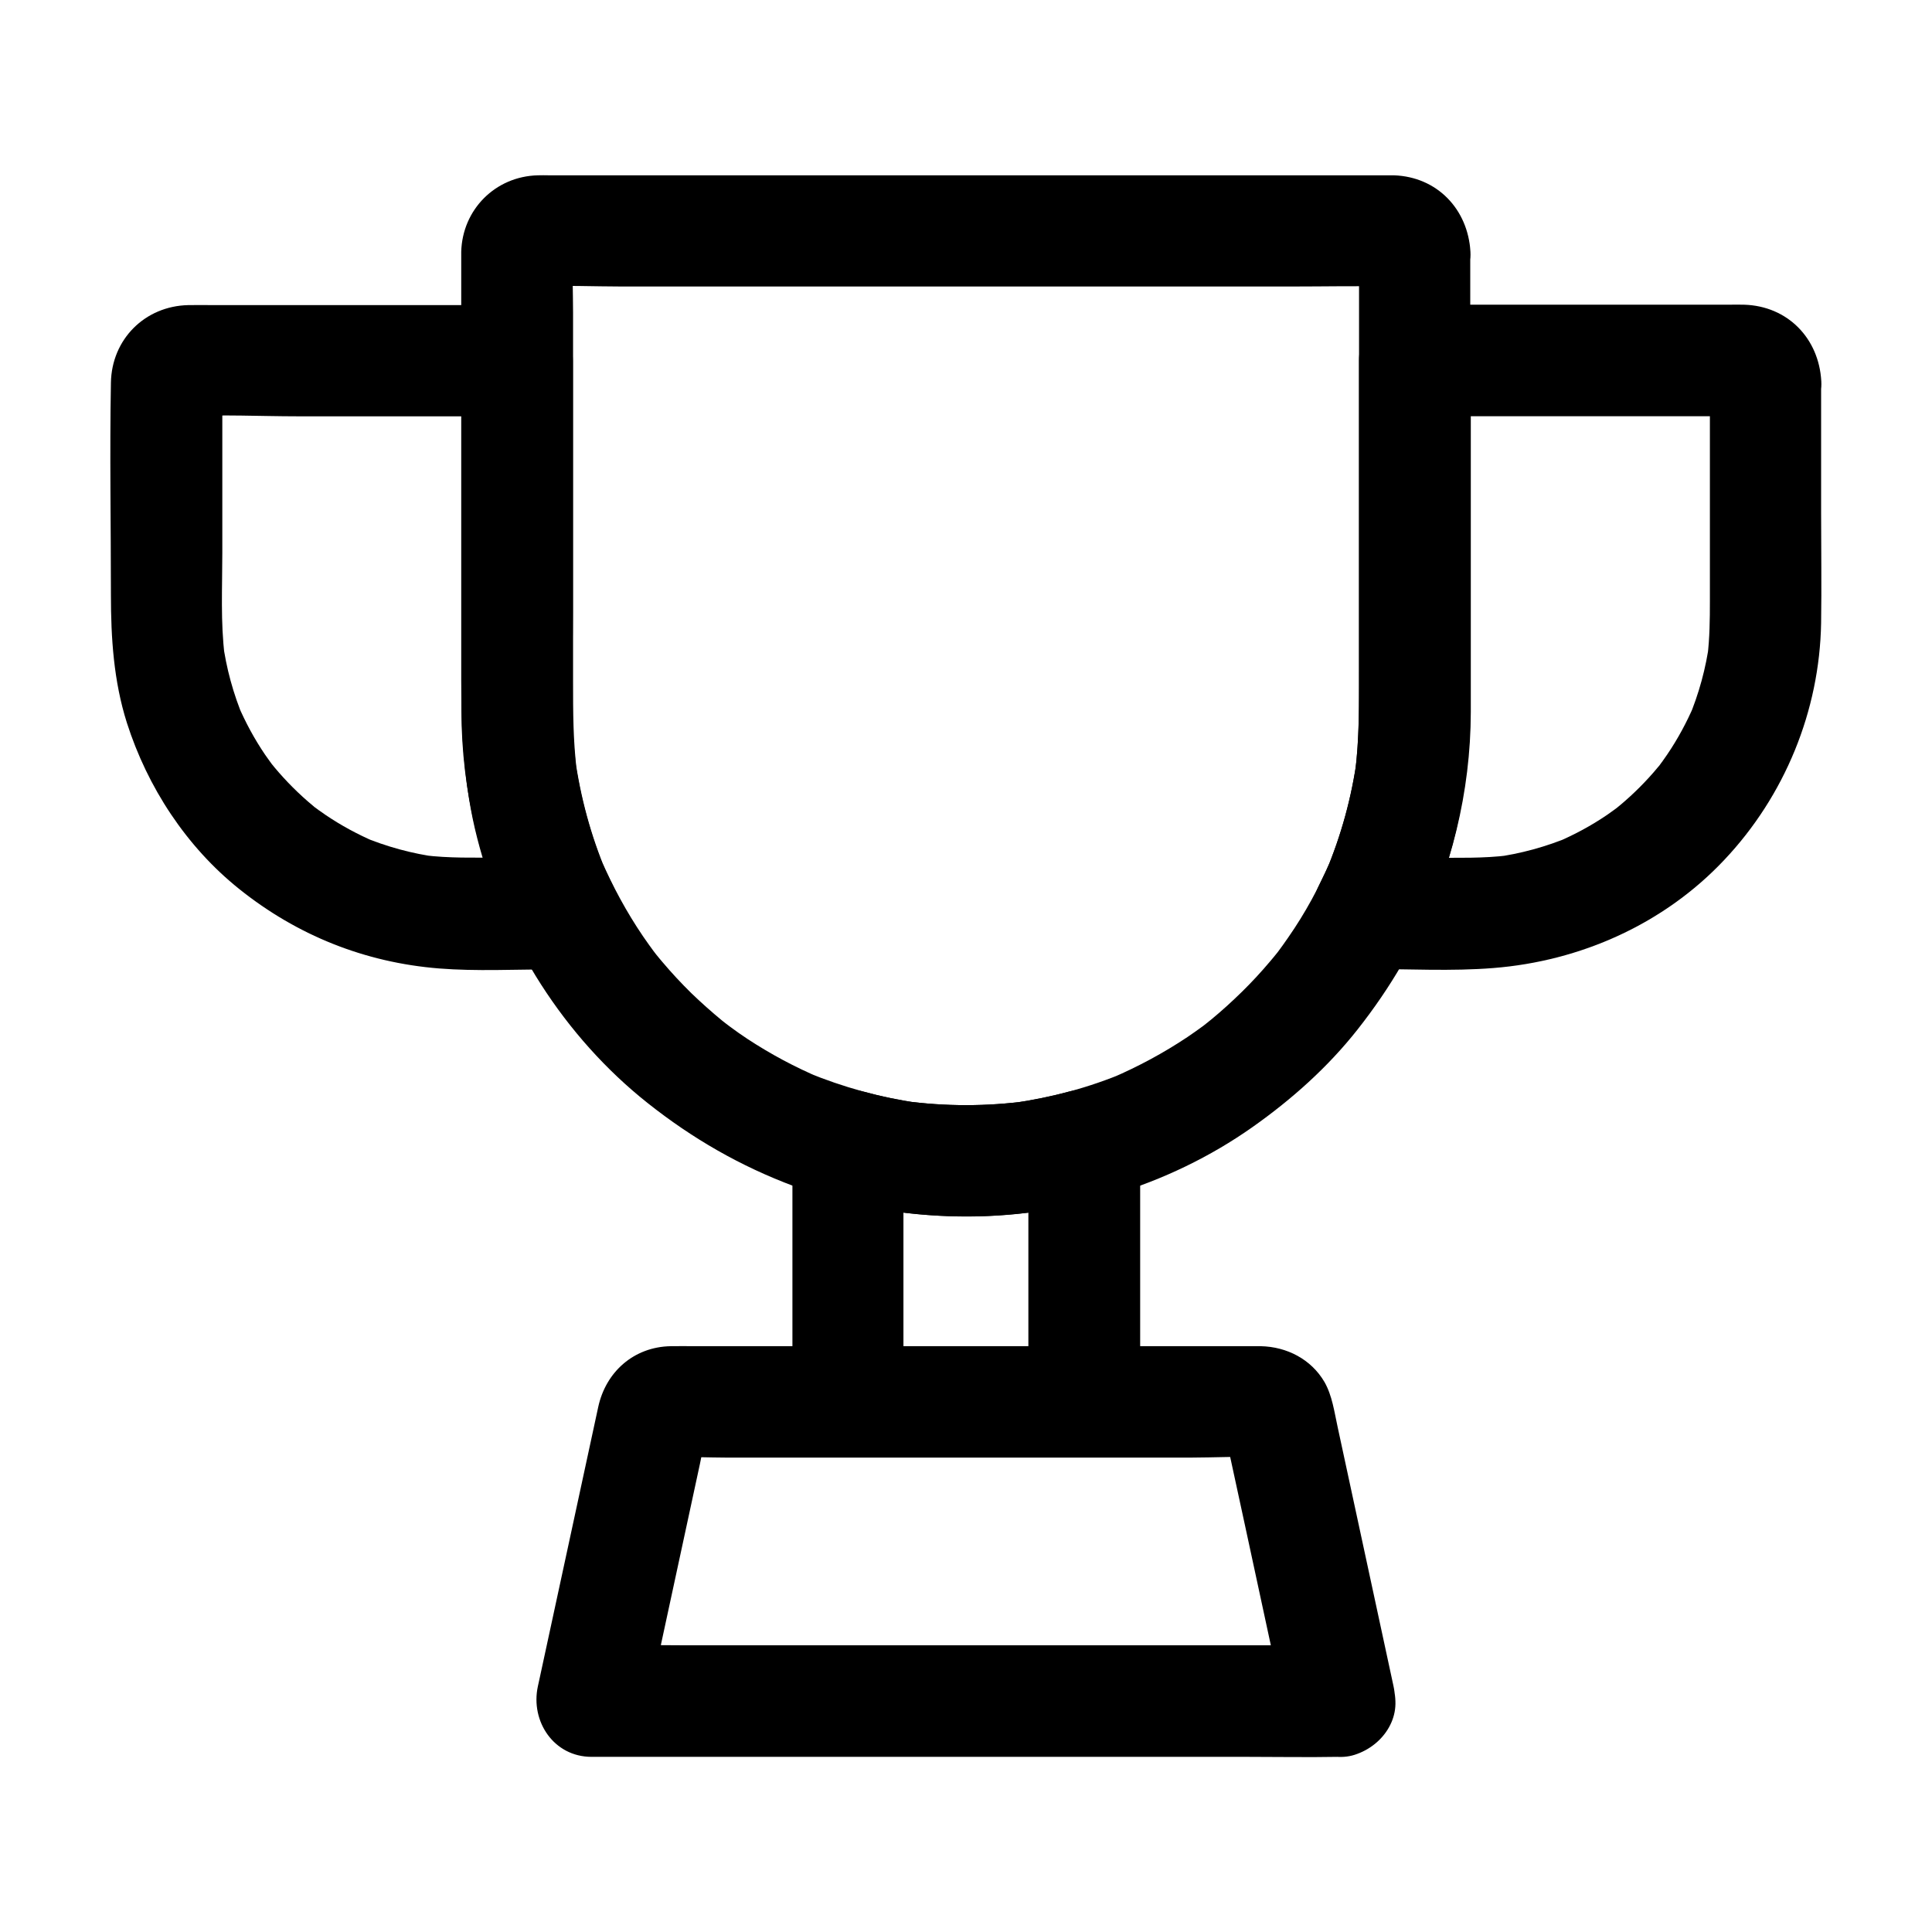 <?xml version="1.0" encoding="UTF-8"?>
<!-- Uploaded to: ICON Repo, www.iconrepo.com, Generator: ICON Repo Mixer Tools -->
<svg fill="#000000" width="800px" height="800px" version="1.1" viewBox="144 144 512 512" xmlns="http://www.w3.org/2000/svg">
 <g>
  <path d="m416.53 447.53v59.484 8.512c4.922-4.922 9.84-9.84 14.762-14.762h-54.859-7.773c4.922 4.922 9.84 9.84 14.762 14.762v-59.484-8.512c-6.25 4.723-12.449 9.496-18.695 14.219 22.977 6.148 47.477 6.148 70.453 0 7.477-2.016 12.742-10.629 10.332-18.156-2.461-7.676-10.184-12.449-18.156-10.332-4.922 1.328-9.84 2.312-14.859 3.051 1.328-0.195 2.609-0.344 3.938-0.543-10.922 1.477-21.941 1.477-32.816 0 1.328 0.195 2.609 0.344 3.938 0.543-5.019-0.688-9.988-1.723-14.859-3.051-9.25-2.461-18.695 4.574-18.695 14.219v59.484 8.512c0 7.969 6.742 14.762 14.762 14.762h54.859 7.773c7.969 0 14.762-6.742 14.762-14.762v-59.484-8.512c0-7.723-6.789-15.105-14.762-14.762-8.074 0.395-14.863 6.496-14.863 14.812z"/>
  <path d="m499.14 580.02h-19.68-47.281-57.219-49.543c-8.07 0-16.137-0.246-24.207 0h-0.344c4.723 6.25 9.496 12.449 14.219 18.695 4.82-22.289 9.594-44.527 14.414-66.812 0.688-3.199 1.18-6.543 2.164-9.691-0.492 1.18-0.984 2.363-1.477 3.543 0.492-0.934 0.344-0.836-0.492 0.395-0.688 1.031-1.574 1.918-2.656 2.559-1.18 0.492-2.363 0.984-3.543 1.477 0.395-0.195 0.836-0.344 1.23-0.395-1.328 0.195-2.609 0.344-3.938 0.543 5.312-0.395 10.773-0.051 16.137-0.051h37.637 84.723c6.543 0 13.285-0.441 19.828 0.051-1.328-0.195-2.609-0.344-3.938-0.543 0.441 0.051 0.836 0.195 1.23 0.395-1.18-0.492-2.363-0.984-3.543-1.477-1.082-0.641-2.016-1.523-2.656-2.559-0.836-1.18-0.984-1.328-0.492-0.395-0.492-1.18-0.984-2.363-1.477-3.543 0.789 2.656 1.23 5.41 1.82 8.117 1.277 6.004 2.609 11.957 3.887 17.957 2.953 13.676 5.902 27.406 8.855 41.082 0.688 3.102 1.328 6.25 2.016 9.348 1.625 7.578 10.875 12.645 18.156 10.332 7.969-2.559 12.055-10.035 10.332-18.156-4.922-22.879-9.891-45.805-14.809-68.684-0.887-4.035-1.426-8.316-3.492-11.957-3.543-6.051-9.988-9.348-16.875-9.496h-2.312-26.52-89.152-31.93c-2.164 0-4.328-0.051-6.496 0-9.742 0.195-17.172 6.789-19.188 16.137-5.164 24.008-10.383 48.02-15.547 71.98-0.148 0.688-0.297 1.328-0.441 2.016-2.016 9.297 4.231 18.695 14.219 18.695h19.68 47.281 57.219 49.543c8.07 0 16.137 0.148 24.207 0h0.344c7.723 0 15.105-6.789 14.762-14.762-0.242-8.062-6.391-14.801-14.656-14.801z"/>
  <path d="m504.16 210.73v44.773 66.566c0 8.906 0.098 17.711-1.031 26.566 0.195-1.328 0.344-2.609 0.543-3.938-1.426 10.527-4.231 20.762-8.363 30.555 0.492-1.18 0.984-2.363 1.477-3.543-3.102 7.281-6.887 14.27-11.414 20.762-0.984 1.426-1.969 2.805-3 4.184-1.477 2.016 2.461-3.102 0.051-0.098-0.59 0.738-1.23 1.523-1.871 2.262-2.363 2.805-4.82 5.461-7.43 8.02-2.609 2.559-5.312 5.019-8.117 7.332-0.738 0.641-1.523 1.18-2.262 1.82 3.738-3.148 0.984-0.789 0.098-0.098-1.379 1.031-2.754 1.969-4.184 2.953-6.348 4.231-13.039 7.824-20.023 10.824 1.18-0.492 2.363-0.984 3.543-1.477-9.496 3.984-19.484 6.691-29.668 8.117 1.328-0.195 2.609-0.344 3.938-0.543-10.922 1.477-21.941 1.477-32.816 0 1.328 0.195 2.609 0.344 3.938 0.543-10.184-1.426-20.121-4.184-29.668-8.117 1.18 0.492 2.363 0.984 3.543 1.477-6.742-2.856-13.188-6.297-19.336-10.332-1.574-1.031-3.102-2.117-4.625-3.246-0.395-0.297-3.246-2.461-1.082-0.789 2.164 1.672-0.641-0.543-1.031-0.836-2.805-2.312-5.512-4.723-8.117-7.231-2.707-2.656-5.266-5.41-7.723-8.316-0.543-0.641-1.082-1.277-1.625-1.969-0.344-0.441-0.688-0.887-1.031-1.328 1.426 1.871 1.672 2.215 0.738 0.984-1.082-1.477-2.164-2.953-3.199-4.477-4.379-6.445-8.07-13.285-11.168-20.418 0.492 1.18 0.984 2.363 1.477 3.543-4.133-9.789-6.887-20.023-8.363-30.555 0.195 1.328 0.344 2.609 0.543 3.938-1.031-8.02-1.031-16.039-1.031-24.109v-28.191-69.52c0-5.559-0.297-11.219 0.051-16.777-0.195 1.328-0.344 2.609-0.543 3.938 0.051-0.395 0.148-0.836 0.297-1.23-0.492 1.18-0.984 2.363-1.477 3.543 0.688-1.672 1.328-1.18-1.031 0.934-0.688 0.543-1.379 1.031-2.066 1.574 0.344-0.195 0.688-0.395 1.082-0.543-1.18 0.492-2.363 0.984-3.543 1.477 0.395-0.148 0.789-0.246 1.23-0.297-1.328 0.195-2.609 0.344-3.938 0.543 7.625-0.441 15.398-0.051 23.027-0.051h54.27 65.73 56.777c9.102 0 18.254-0.195 27.355 0 0.344 0 0.641 0 0.984 0.051-1.328-0.195-2.609-0.344-3.938-0.543 0.395 0.051 0.836 0.148 1.23 0.297-1.18-0.492-2.363-0.984-3.543-1.477 1.672 0.688 1.18 1.328-0.934-1.031-0.543-0.688-1.031-1.379-1.574-2.066 0.195 0.344 0.395 0.688 0.543 1.082-0.492-1.18-0.984-2.363-1.477-3.543 0.148 0.395 0.246 0.789 0.297 1.23-0.195-1.328-0.344-2.609-0.543-3.938 0.023 0.293 0.023 0.492 0.023 0.738 0.441 7.676 6.496 15.152 14.762 14.762 7.625-0.344 15.254-6.496 14.762-14.762-0.641-11.266-8.809-19.875-20.27-20.27h-1.082-6.348-26.914-86-81.82-21.746c-0.984 0-2.016-0.051-3 0-11.266 0.297-19.977 9.102-20.27 20.27v1.918 74.34 37.246c0 14.121 0.688 28.094 4.231 41.871 6.938 27.258 23.074 52.691 45.164 70.207 11.906 9.445 24.648 16.777 38.918 22.09 13.824 5.164 28.832 7.723 43.59 7.969 27.453 0.441 55.398-7.871 77.836-23.715 10.383-7.332 19.926-15.844 27.797-25.828 8.809-11.168 15.645-22.926 20.91-36.113 6.641-16.68 8.953-34.441 8.953-52.301v-33.012-79.605-5.117c0-7.723-6.789-15.105-14.762-14.762-7.922 0.395-14.711 6.547-14.711 14.812z"/>
  <path d="m293.68 371.27h-17.219c-6.742 0-13.48 0.195-20.172-0.641 1.328 0.195 2.609 0.344 3.938 0.543-7.035-0.934-13.875-2.805-20.418-5.559 1.18 0.492 2.363 0.984 3.543 1.477-4.574-1.969-8.953-4.328-13.086-7.133-0.984-0.641-1.918-1.379-2.902-2.066-2.066-1.477 0.887 0.934 1.18 0.934-0.395-0.051-1.133-0.934-1.523-1.23-1.918-1.574-3.738-3.246-5.461-4.969-1.672-1.672-3.246-3.394-4.773-5.215-0.395-0.492-0.789-0.984-1.23-1.477-1.133-1.328 2.262 3.051 0.934 1.18-0.738-1.031-1.523-2.066-2.262-3.148-2.805-4.133-5.164-8.512-7.133-13.086 0.492 1.18 0.984 2.363 1.477 3.543-2.754-6.543-4.625-13.383-5.559-20.418 0.195 1.328 0.344 2.609 0.543 3.938-1.133-9.004-0.641-18.301-0.641-27.355v-36.801c0-3.102-0.148-6.25 0.051-9.348-0.195 1.328-0.344 2.609-0.543 3.938 0.051-0.395 0.148-0.836 0.297-1.23-0.492 1.18-0.984 2.363-1.477 3.543 0.688-1.672 1.328-1.18-1.031 0.934-0.688 0.543-1.379 1.031-2.066 1.574 0.344-0.195 0.688-0.395 1.082-0.543-1.18 0.492-2.363 0.984-3.543 1.477 0.395-0.148 0.789-0.246 1.23-0.297-1.328 0.195-2.609 0.344-3.938 0.543 9.891-0.59 19.977-0.051 29.863-0.051h47.281 10.922l-14.762-14.762v43.887 48.906c0 21.352 5.117 42.117 14.613 61.156 3.445 6.938 13.824 9.398 20.172 5.312 7.086-4.574 9.004-12.793 5.312-20.172-1.133-2.262-2.215-4.574-3.199-6.887 0.492 1.18 0.984 2.363 1.477 3.543-4.133-9.789-6.887-20.023-8.363-30.555 0.195 1.328 0.344 2.609 0.543 3.938-1.82-13.922-1.031-28.289-1.031-42.262v-53.973-12.84c0-7.969-6.742-14.762-14.762-14.762h-50.578-29.961c-2.215 0-4.43-0.051-6.594 0-11.512 0.246-20.32 9.055-20.516 20.566-0.344 18.746 0 37.539 0 56.234 0 11.465 0.738 22.879 4.231 33.898 5.461 17.074 15.742 32.816 29.766 44.035 15.352 12.301 33.309 19.484 52.938 21.059 9.938 0.789 20.121 0.246 30.109 0.246h3.297c7.723 0 15.105-6.789 14.762-14.762-0.449-8.074-6.551-14.863-14.816-14.863z"/>
  <path d="m597.14 245.02v58.301c0 4.871-0.051 9.742-0.641 14.613 0.195-1.328 0.344-2.609 0.543-3.938-0.934 7.035-2.805 13.875-5.559 20.418 0.492-1.18 0.984-2.363 1.477-3.543-1.969 4.574-4.328 8.953-7.133 13.086-0.641 0.984-1.379 1.918-2.066 2.902-1.477 2.066 0.934-0.887 0.934-1.18-0.051 0.395-0.934 1.133-1.23 1.523-1.574 1.918-3.246 3.738-4.969 5.461-1.672 1.672-3.394 3.246-5.215 4.773-0.492 0.395-0.984 0.789-1.477 1.23-1.328 1.133 3.051-2.262 1.18-0.934-1.031 0.738-2.066 1.523-3.148 2.262-4.133 2.805-8.512 5.164-13.086 7.133 1.18-0.492 2.363-0.984 3.543-1.477-6.543 2.754-13.383 4.625-20.418 5.559 1.328-0.195 2.609-0.344 3.938-0.543-6.691 0.836-13.43 0.641-20.172 0.641h-17.219c4.231 7.379 8.512 14.809 12.742 22.188 9.445-18.941 14.562-39.605 14.613-60.762v-14.465-61.992-16.727l-14.762 14.762h29.719 47.184c3.738 0 7.527-0.195 11.219 0.051-1.328-0.195-2.609-0.344-3.938-0.543 0.395 0.051 0.836 0.148 1.23 0.297-1.18-0.492-2.363-0.984-3.543-1.477 1.672 0.688 1.18 1.328-0.934-1.031-0.543-0.688-1.031-1.379-1.574-2.066 0.195 0.344 0.395 0.688 0.543 1.082-0.492-1.18-0.984-2.363-1.477-3.543 0.148 0.395 0.246 0.789 0.297 1.23-0.195-1.328-0.344-2.609-0.543-3.938-0.109 0.25-0.109 0.445-0.059 0.645 0.441 7.676 6.496 15.152 14.762 14.762 7.625-0.344 15.254-6.496 14.762-14.762-0.641-11.367-8.906-19.926-20.469-20.27-1.379-0.051-2.754 0-4.133 0h-19.68-51.168-12.301c-7.969 0-14.762 6.742-14.762 14.762v34.688 51.316c0 7.723-0.051 15.398-1.031 23.074 0.195-1.328 0.344-2.609 0.543-3.938-1.426 10.527-4.231 20.762-8.363 30.555 0.492-1.18 0.984-2.363 1.477-3.543-0.984 2.312-2.066 4.625-3.199 6.887-2.41 4.82-2.805 10.086 0 14.906 2.609 4.477 7.527 7.332 12.742 7.332 11.07 0 22.336 0.641 33.406-0.246 23.125-1.82 45.215-11.66 61.203-28.633 16.039-16.973 25.289-39.508 25.684-62.828 0.148-9.742 0-19.531 0-29.273v-34.734c0-7.723-6.789-15.105-14.762-14.762-7.973 0.34-14.711 6.441-14.711 14.707z"/>
 </g>
</svg>